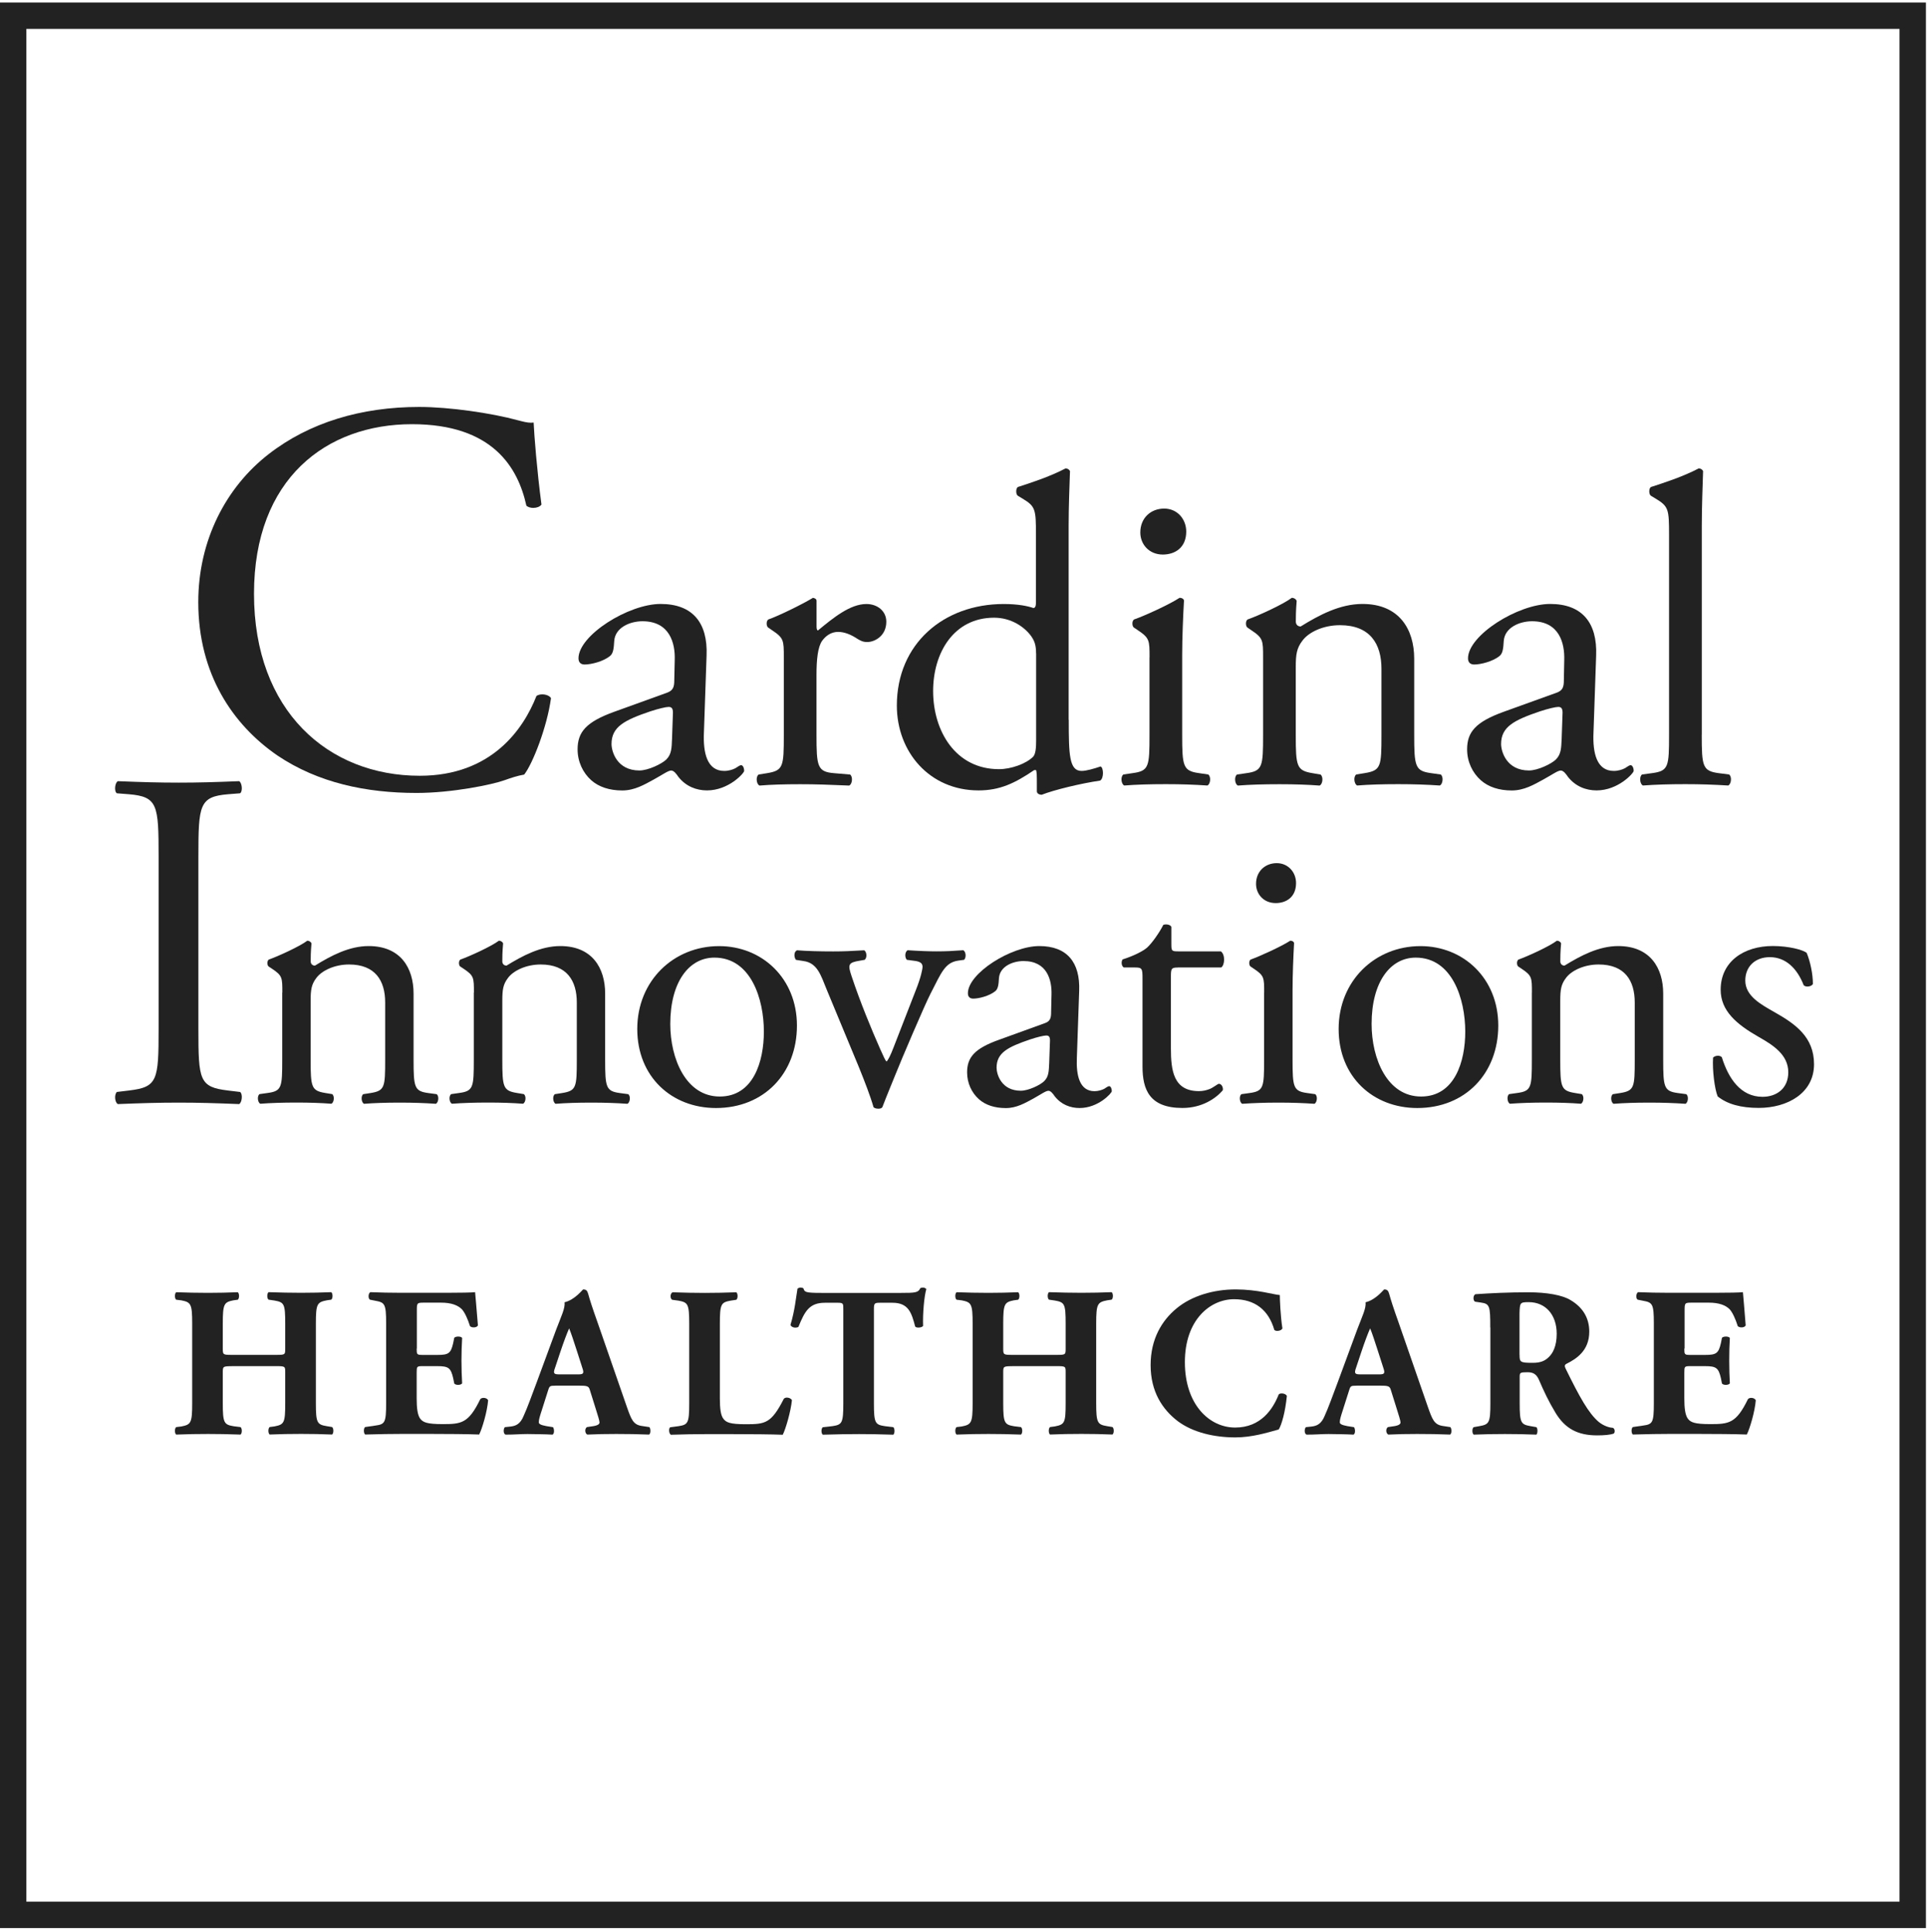 <?xml version="1.0" encoding="UTF-8"?> <svg xmlns="http://www.w3.org/2000/svg" width="342" height="343" viewBox="0 0 342 343" fill="none"><path d="M74.4 72.24C79.75 72.24 87.27 73.33 91.93 74.61C92.91 74.86 93.55 75.04 94.25 75.04C94.4 75.04 94.55 75.03 94.71 75.01C94.81 77.29 95.3 83.53 96.1 89.57C95.82 89.96 95.23 90.16 94.65 90.16C94.19 90.16 93.72 90.04 93.42 89.76C91.94 83.03 87.48 75.3 73.12 75.3C57.96 75.3 45.08 84.92 45.08 105.41C45.08 126.22 58.26 137.71 74.5 137.71C87.28 137.71 92.92 129.38 95.21 123.54C95.47 123.36 95.84 123.26 96.23 123.26C96.87 123.26 97.54 123.5 97.79 123.93C97.09 129.08 94.52 135.62 93.03 137.5C91.84 137.7 90.66 138.1 89.57 138.49C87.39 139.28 80.26 140.76 73.92 140.76C65.01 140.76 56.48 138.98 49.25 134.12C41.33 128.68 35.19 119.66 35.19 106.88C35.19 95.88 40.13 86.48 47.66 80.63C54.88 75.01 64.09 72.24 74.4 72.24Z" fill="#222222"></path><path d="M118.34 122.98C119.51 122.58 119.67 121.88 119.67 120.71L119.75 117.1C119.84 114.21 118.89 110.28 114.02 110.28C111.83 110.28 109.16 111.38 109.01 113.81C108.93 115.06 108.86 116.01 108.23 116.48C107.06 117.42 104.94 117.96 103.76 117.96C103.06 117.96 102.67 117.57 102.67 116.86C102.67 112.78 111.53 107.21 117.24 107.21C122.89 107.21 125.64 110.51 125.4 116.38L124.93 130.03C124.77 133.64 125.48 136.85 128.54 136.85C129.32 136.85 130.03 136.62 130.5 136.38C130.9 136.14 131.29 135.83 131.53 135.83C131.84 135.83 132.07 136.3 132.07 136.85C132.07 137.24 129.32 140.31 125.48 140.31C123.6 140.31 121.72 139.6 120.38 137.88C120.07 137.41 119.6 136.78 119.13 136.78C118.58 136.78 117.64 137.49 116.07 138.35C114.35 139.29 112.62 140.32 110.43 140.32C108.16 140.32 106.27 139.69 104.94 138.51C103.45 137.18 102.51 135.21 102.51 133.02C102.51 129.96 104 128.16 109.02 126.35L118.34 122.98ZM113.48 136.77C115.05 136.77 117.47 135.59 118.26 134.82C119.2 133.87 119.2 132.78 119.27 131.14L119.43 126.51C119.43 125.65 119.12 125.49 118.65 125.49C118.18 125.49 116.85 125.81 115.43 126.27C110.8 127.84 108.53 129.02 108.53 132.08C108.54 133.4 109.48 136.77 113.48 136.77Z" fill="#222222"></path><path d="M139.11 116.71C139.11 113.65 139.11 113.26 136.99 111.85L136.29 111.37C135.98 111.06 135.98 110.2 136.37 109.96C138.17 109.34 142.33 107.3 144.29 106.12C144.69 106.2 144.92 106.36 144.92 106.67V111.22C144.92 111.61 144.99 111.85 145.15 111.93C147.9 109.66 150.88 107.22 153.77 107.22C155.73 107.22 157.3 108.48 157.3 110.36C157.3 112.94 155.18 113.97 153.92 113.97C153.14 113.97 152.75 113.74 152.2 113.42C151.02 112.63 149.84 112.17 148.75 112.17C147.5 112.17 146.56 112.87 145.92 113.74C145.14 114.83 144.91 117.1 144.91 119.77V130.43C144.91 136.07 145.06 137.01 148.04 137.25L150.87 137.49C151.41 137.88 151.26 139.21 150.71 139.45C147.03 139.29 144.75 139.21 142.01 139.21C139.19 139.21 136.83 139.28 134.8 139.45C134.24 139.21 134.09 137.88 134.64 137.49L136.13 137.25C139.03 136.78 139.11 136.07 139.11 130.43V116.71V116.71Z" fill="#222222"></path><path d="M189.68 127.76C189.68 133.95 189.76 136.85 191.95 136.85C192.81 136.85 194.14 136.46 195.32 136.06C195.87 136.22 195.95 138.18 195.24 138.57C191.95 139.04 187.09 140.21 184.89 141.08C184.42 141.08 184.02 140.85 184.02 140.46V139.12C184.02 137.94 184.02 137.01 183.87 136.7H183.55C180.1 139.05 177.44 140.31 173.67 140.31C164.97 140.31 159.17 133.48 159.17 125.25C159.17 114.28 167.48 107.22 178.14 107.22C180.8 107.22 182.53 107.62 183.39 107.93C183.79 107.93 183.86 107.46 183.86 106.83V94.99C183.86 90.37 183.78 89.89 181.43 88.48L180.65 88.01C180.26 87.77 180.26 86.68 180.65 86.45C182.61 85.82 186.29 84.64 189.11 83.15C189.43 83.15 189.74 83.31 189.9 83.62C189.82 85.98 189.66 89.89 189.66 93.34V127.76H189.68ZM183.88 116C183.88 114.43 183.56 113.73 183.02 112.94C181.84 111.3 179.48 109.65 176.43 109.65C169.3 109.65 165.61 115.84 165.61 122.67C165.61 129.8 169.61 136.54 177.3 136.54C179.41 136.54 182.08 135.6 183.34 134.35C183.81 133.87 183.89 132.7 183.89 131.45V116H183.88Z" fill="#222222"></path><path d="M204.02 116.71C204.02 113.65 204.02 113.26 201.91 111.85L201.2 111.37C200.89 111.06 200.89 110.2 201.28 109.96C203.09 109.34 207.55 107.3 209.35 106.12C209.75 106.12 210.05 106.28 210.13 106.59C209.98 109.34 209.81 113.1 209.81 116.31V130.42C209.81 136.06 209.97 136.85 212.79 137.24L214.43 137.48C214.98 137.87 214.83 139.21 214.28 139.44C211.92 139.28 209.65 139.2 206.91 139.2C204.08 139.2 201.73 139.27 199.53 139.44C198.99 139.2 198.83 137.87 199.38 137.48L201.03 137.24C203.93 136.85 204.01 136.06 204.01 130.42V116.71H204.02ZM210.53 94.36C210.53 97.19 208.57 98.44 206.37 98.44C203.94 98.44 202.38 96.63 202.38 94.52C202.38 91.93 204.26 90.28 206.61 90.28C208.96 90.28 210.53 92.16 210.53 94.36Z" fill="#222222"></path><path d="M224.17 116.71C224.17 113.65 224.17 113.26 222.05 111.85L221.35 111.37C221.04 111.06 221.04 110.2 221.43 109.96C223.23 109.34 227.7 107.3 229.27 106.12C229.58 106.12 229.97 106.28 230.13 106.67C229.98 108.48 229.98 109.65 229.98 110.35C229.98 110.82 230.29 111.21 230.84 111.21C234.13 109.17 237.81 107.21 241.81 107.21C248.32 107.21 250.99 111.69 250.99 116.94V130.42C250.99 136.06 251.15 136.85 253.96 137.24L255.69 137.48C256.23 137.87 256.08 139.2 255.53 139.44C253.18 139.28 250.91 139.2 248.16 139.2C245.34 139.2 242.98 139.27 240.87 139.44C240.33 139.2 240.16 137.87 240.71 137.48L242.2 137.24C245.11 136.77 245.18 136.06 245.18 130.42V118.73C245.18 114.27 243.14 110.98 237.81 110.98C234.83 110.98 232.24 112.23 231.15 113.73C230.13 115.06 229.97 116.16 229.97 118.43V130.43C229.97 136.07 230.12 136.78 232.95 137.25L234.36 137.49C234.9 137.88 234.76 139.21 234.2 139.45C232.08 139.29 229.81 139.21 227.07 139.21C224.25 139.21 221.89 139.28 219.7 139.45C219.15 139.21 219 137.88 219.54 137.49L221.19 137.25C224.09 136.86 224.17 136.07 224.17 130.43V116.71V116.71Z" fill="#222222"></path><path d="M276.22 122.98C277.4 122.58 277.55 121.88 277.55 120.71L277.62 117.1C277.7 114.21 276.77 110.28 271.9 110.28C269.71 110.28 267.04 111.38 266.88 113.81C266.8 115.06 266.73 116.01 266.1 116.48C264.92 117.42 262.81 117.96 261.64 117.96C260.93 117.96 260.54 117.57 260.54 116.86C260.54 112.78 269.39 107.21 275.12 107.21C280.76 107.21 283.51 110.51 283.28 116.38L282.81 130.03C282.65 133.64 283.36 136.85 286.41 136.85C287.19 136.85 287.9 136.62 288.37 136.38C288.77 136.14 289.16 135.83 289.39 135.83C289.71 135.83 289.94 136.3 289.94 136.85C289.94 137.24 287.19 140.31 283.36 140.31C281.47 140.31 279.6 139.6 278.26 137.88C277.95 137.41 277.47 136.78 277.01 136.78C276.46 136.78 275.52 137.49 273.95 138.35C272.23 139.29 270.5 140.32 268.3 140.32C266.03 140.32 264.15 139.69 262.82 138.51C261.32 137.18 260.38 135.21 260.38 133.02C260.38 129.96 261.87 128.16 266.88 126.35L276.22 122.98ZM271.36 136.77C272.93 136.77 275.36 135.59 276.14 134.82C277.08 133.87 277.08 132.78 277.16 131.14L277.32 126.51C277.32 125.65 277 125.49 276.54 125.49C276.06 125.49 274.73 125.81 273.32 126.27C268.69 127.84 266.41 129.02 266.41 132.08C266.42 133.4 267.36 136.77 271.36 136.77Z" fill="#222222"></path><path d="M302.02 130.42C302.02 136.06 302.18 136.85 304.99 137.24L306.87 137.48C307.42 137.87 307.26 139.2 306.72 139.44C304.13 139.28 301.85 139.2 299.11 139.2C296.28 139.2 293.93 139.27 291.59 139.44C291.04 139.2 290.89 137.87 291.43 137.48L293.24 137.24C296.14 136.85 296.22 136.06 296.22 130.42V94.99C296.22 90.37 296.14 89.89 293.79 88.48L293.01 88.01C292.61 87.77 292.61 86.68 293.01 86.45C294.97 85.82 298.66 84.64 301.48 83.15C301.79 83.15 302.11 83.31 302.26 83.62C302.19 85.98 302.03 89.89 302.03 93.34V130.42H302.02Z" fill="#222222"></path><path d="M28.15 152.01C28.15 142.88 27.98 141.42 22.89 140.99L20.74 140.82C20.22 140.47 20.4 138.92 20.92 138.67C25.22 138.84 28.15 138.93 31.76 138.93C35.21 138.93 38.12 138.84 42.44 138.67C42.95 138.93 43.12 140.48 42.61 140.82L40.46 140.99C35.39 141.42 35.21 142.89 35.21 152.01V182.65C35.21 191.77 35.38 192.97 40.46 193.58L42.61 193.84C43.12 194.19 42.95 195.73 42.44 195.99C38.12 195.82 35.21 195.73 31.76 195.73C28.15 195.73 25.22 195.82 20.92 195.99C20.4 195.73 20.23 194.36 20.74 193.84L22.89 193.58C27.97 192.98 28.15 191.78 28.15 182.65V152.01Z" fill="#222222"></path><path d="M50.11 176.19C50.11 173.53 50.11 173.19 48.27 171.96L47.65 171.55C47.38 171.28 47.38 170.53 47.72 170.33C49.28 169.79 53.17 168.02 54.54 166.99C54.8 166.99 55.14 167.13 55.28 167.46C55.14 169.02 55.14 170.05 55.14 170.66C55.14 171.07 55.41 171.41 55.9 171.41C58.75 169.65 61.96 167.94 65.43 167.94C71.09 167.94 73.4 171.82 73.4 176.38V188.1C73.4 193.01 73.54 193.69 75.99 194.03L77.49 194.23C77.97 194.57 77.83 195.73 77.35 195.94C75.3 195.8 73.33 195.73 70.95 195.73C68.49 195.73 66.45 195.8 64.61 195.94C64.14 195.73 64 194.57 64.47 194.23L65.77 194.03C68.29 193.62 68.36 193.01 68.36 188.1V177.95C68.36 174.07 66.59 171.21 61.95 171.21C59.37 171.21 57.12 172.3 56.16 173.58C55.27 174.74 55.13 175.69 55.13 177.67V188.09C55.13 193 55.27 193.61 57.72 194.02L58.95 194.22C59.42 194.56 59.29 195.72 58.81 195.93C56.97 195.79 54.99 195.72 52.6 195.72C50.15 195.72 48.1 195.79 46.2 195.93C45.73 195.72 45.59 194.56 46.06 194.22L47.5 194.02C50.02 193.68 50.09 193 50.09 188.09V176.19H50.11Z" fill="#222222"></path><path d="M84.11 176.19C84.11 173.53 84.11 173.19 82.27 171.96L81.65 171.55C81.38 171.28 81.38 170.53 81.72 170.33C83.28 169.79 87.17 168.02 88.54 166.99C88.81 166.99 89.15 167.13 89.29 167.46C89.15 169.02 89.15 170.05 89.15 170.66C89.15 171.07 89.42 171.41 89.9 171.41C92.76 169.65 95.97 167.94 99.44 167.94C105.09 167.94 107.4 171.82 107.4 176.38V188.1C107.4 193.01 107.54 193.69 109.99 194.03L111.49 194.23C111.97 194.57 111.82 195.73 111.35 195.94C109.3 195.8 107.33 195.73 104.95 195.73C102.5 195.73 100.45 195.8 98.61 195.94C98.14 195.73 98 194.57 98.48 194.23L99.77 194.03C102.29 193.62 102.37 193.01 102.37 188.1V177.95C102.37 174.07 100.59 171.21 95.97 171.21C93.37 171.21 91.13 172.3 90.17 173.58C89.28 174.74 89.15 175.69 89.15 177.67V188.09C89.15 193 89.29 193.61 91.74 194.02L92.96 194.22C93.45 194.56 93.31 195.72 92.82 195.93C90.98 195.79 89.01 195.72 86.62 195.72C84.17 195.72 82.13 195.79 80.22 195.93C79.73 195.72 79.6 194.56 80.08 194.22L81.5 194.02C84.02 193.68 84.09 193 84.09 188.09V176.19H84.11Z" fill="#222222"></path><path d="M141.44 182.05C141.44 190.56 135.58 196.69 127.07 196.69C119.24 196.69 113.1 191.17 113.1 182.66C113.1 174.08 119.57 167.95 127.61 167.95C135.24 167.94 141.44 173.66 141.44 182.05ZM126.79 169.99C122.3 169.99 118.96 174.29 118.96 181.77C118.96 187.97 121.76 194.65 127.74 194.65C133.74 194.65 135.57 188.38 135.57 183.14C135.58 177.34 133.27 169.99 126.79 169.99Z" fill="#222222"></path><path d="M146.71 175.64C145.68 173.12 145.07 170.94 142.62 170.6L141.26 170.39C140.85 169.84 140.92 168.89 141.46 168.69C143.16 168.83 145.54 168.89 147.86 168.89C149.7 168.89 151.06 168.83 153.38 168.69C153.85 168.97 153.92 170.06 153.44 170.39L152.62 170.53C150.51 170.87 150.45 171.22 151.13 173.26C152.69 177.96 154.67 182.73 156.23 186.26C156.85 187.63 157.12 188.24 157.33 188.44C157.6 188.24 158.08 187.29 158.62 185.85C159.51 183.54 161.83 177.61 162.51 175.84C163.46 173.46 163.73 172.03 163.73 171.62C163.73 171 163.32 170.73 162.51 170.59L160.94 170.38C160.53 169.91 160.6 168.96 161.08 168.68C163.19 168.82 164.9 168.88 166.2 168.88C167.9 168.88 169.06 168.82 170.97 168.68C171.45 168.96 171.51 169.98 171.11 170.38L170.09 170.52C167.7 170.86 167.08 172.63 165.12 176.45C164.16 178.29 159.94 188.17 158.84 190.95C158.16 192.66 157.48 194.23 156.6 196.54C156.46 196.74 156.19 196.81 155.92 196.81C155.57 196.81 155.24 196.75 155.03 196.54C154.49 194.63 153.46 191.97 152.44 189.45L146.71 175.64Z" fill="#222222"></path><path d="M185.4 181.64C186.42 181.3 186.55 180.68 186.55 179.66L186.62 176.52C186.69 174 185.87 170.6 181.65 170.6C179.75 170.6 177.43 171.55 177.29 173.66C177.23 174.75 177.15 175.56 176.61 175.97C175.58 176.79 173.75 177.27 172.73 177.27C172.11 177.27 171.78 176.92 171.78 176.32C171.78 172.77 179.47 167.94 184.45 167.94C189.35 167.94 191.73 170.8 191.53 175.91L191.12 187.77C190.98 190.9 191.6 193.7 194.25 193.7C194.93 193.7 195.55 193.49 195.96 193.29C196.3 193.08 196.64 192.81 196.84 192.81C197.12 192.81 197.32 193.22 197.32 193.7C197.32 194.04 194.93 196.69 191.6 196.69C189.96 196.69 188.33 196.08 187.17 194.58C186.9 194.17 186.49 193.63 186.08 193.63C185.6 193.63 184.78 194.24 183.42 195C181.92 195.81 180.42 196.7 178.51 196.7C176.53 196.7 174.9 196.16 173.74 195.13C172.45 193.98 171.64 192.27 171.64 190.37C171.64 187.71 172.93 186.14 177.29 184.58L185.4 181.64ZM181.17 193.62C182.53 193.62 184.64 192.6 185.32 191.92C186.14 191.1 186.14 190.15 186.21 188.72L186.35 184.7C186.35 183.95 186.08 183.82 185.67 183.82C185.26 183.82 184.1 184.09 182.87 184.5C178.85 185.86 176.87 186.88 176.87 189.54C176.88 190.69 177.7 193.62 181.17 193.62Z" fill="#222222"></path><path d="M209.04 171.75C207.88 171.75 207.81 171.95 207.81 173.39V186.12C207.81 190.08 208.29 193.69 212.78 193.69C213.47 193.69 214.07 193.55 214.62 193.34C215.23 193.14 216.12 192.39 216.32 192.39C216.86 192.39 217.14 193.15 217.01 193.55C215.78 194.99 213.33 196.68 209.86 196.68C204 196.68 202.77 193.41 202.77 189.32V173.72C202.77 171.89 202.7 171.74 201.35 171.74H199.44C199.02 171.47 198.96 170.72 199.24 170.31C201.22 169.69 202.92 168.81 203.6 168.2C204.48 167.39 205.78 165.54 206.46 164.18C206.8 164.04 207.62 164.04 207.89 164.52V167.59C207.89 168.82 207.96 168.88 209.12 168.88H216.68C217.5 169.5 217.36 171.34 216.74 171.74H209.04V171.75Z" fill="#222222"></path><path d="M224.36 176.19C224.36 173.53 224.36 173.19 222.52 171.96L221.91 171.55C221.64 171.28 221.64 170.53 221.97 170.33C223.54 169.78 227.42 168.01 228.99 166.99C229.33 166.99 229.6 167.13 229.67 167.4C229.54 169.79 229.4 173.05 229.4 175.84V188.1C229.4 193.01 229.54 193.69 231.99 194.03L233.42 194.23C233.89 194.57 233.76 195.72 233.28 195.94C231.24 195.8 229.26 195.73 226.88 195.73C224.43 195.73 222.38 195.81 220.47 195.94C220 195.73 219.86 194.57 220.33 194.23L221.77 194.03C224.28 193.69 224.35 193.01 224.35 188.1V176.19H224.36ZM230.02 156.76C230.02 159.22 228.32 160.31 226.4 160.31C224.29 160.31 222.92 158.74 222.92 156.9C222.92 154.65 224.56 153.22 226.6 153.22C228.65 153.23 230.02 154.86 230.02 156.76Z" fill="#222222"></path><path d="M265.91 182.05C265.91 190.56 260.05 196.69 251.54 196.69C243.71 196.69 237.58 191.17 237.58 182.66C237.58 174.08 244.05 167.95 252.09 167.95C259.72 167.94 265.91 173.66 265.91 182.05ZM251.26 169.99C246.77 169.99 243.43 174.29 243.43 181.77C243.43 187.97 246.22 194.65 252.21 194.65C258.21 194.65 260.05 188.38 260.05 183.14C260.05 177.34 257.74 169.99 251.26 169.99Z" fill="#222222"></path><path d="M271.88 176.19C271.88 173.53 271.88 173.19 270.04 171.96L269.43 171.55C269.16 171.28 269.16 170.53 269.5 170.33C271.06 169.79 274.95 168.02 276.31 166.99C276.59 166.99 276.93 167.13 277.06 167.46C276.92 169.02 276.92 170.05 276.92 170.66C276.92 171.07 277.19 171.41 277.67 171.41C280.53 169.65 283.73 167.94 287.2 167.94C292.86 167.94 295.18 171.82 295.18 176.38V188.1C295.18 193.01 295.32 193.69 297.76 194.03L299.27 194.23C299.74 194.57 299.61 195.73 299.13 195.94C297.08 195.8 295.11 195.73 292.72 195.73C290.27 195.73 288.23 195.8 286.38 195.94C285.91 195.73 285.77 194.57 286.25 194.23L287.55 194.03C290.07 193.62 290.13 193.01 290.13 188.1V177.95C290.13 174.07 288.36 171.21 283.72 171.21C281.14 171.21 278.89 172.3 277.94 173.58C277.05 174.74 276.91 175.69 276.91 177.67V188.09C276.91 193 277.05 193.61 279.5 194.02L280.72 194.22C281.2 194.56 281.06 195.72 280.58 195.93C278.75 195.79 276.77 195.72 274.38 195.72C271.93 195.72 269.89 195.79 267.98 195.93C267.51 195.72 267.37 194.56 267.84 194.22L269.28 194.02C271.8 193.68 271.87 193 271.87 188.09V176.19H271.88Z" fill="#222222"></path><path d="M320.65 169.16C321.27 170.66 321.75 172.84 321.75 174.68C321.48 175.16 320.46 175.29 320.11 174.88C318.95 171.89 316.91 169.91 314.11 169.91C311.45 169.91 309.75 171.62 309.75 174.06C309.75 176.85 312.61 178.35 315 179.71C318.61 181.76 321.95 184.07 321.95 188.91C321.95 194.09 317.18 196.67 312.14 196.67C308.93 196.67 306.55 195.99 304.85 194.63C304.31 193.33 303.89 189.99 304.03 187.75C304.37 187.35 305.26 187.28 305.59 187.68C306.75 191.43 308.93 194.7 312.81 194.7C315.26 194.7 317.38 193.27 317.38 190.34C317.38 187.21 314.65 185.5 312.13 184.07C308.18 181.82 305.38 179.43 305.38 175.69C305.38 170.72 309.46 167.93 314.64 167.93C317.53 167.94 320.04 168.62 320.65 169.16Z" fill="#222222"></path><path d="M41.13 242.52C39.58 242.52 39.54 242.57 39.54 243.62V249.09C39.54 252.62 39.77 252.89 41.48 253.18L42.69 253.33C42.99 253.56 42.99 254.43 42.69 254.66C40.53 254.58 38.63 254.55 36.93 254.55C35.11 254.55 33.21 254.58 31.27 254.66C30.97 254.43 30.97 253.56 31.27 253.33L32.18 253.22C33.89 252.88 34.11 252.61 34.11 249.09V234.96C34.11 231.43 33.88 231.17 32.18 230.83L31.27 230.72C30.97 230.49 30.97 229.62 31.27 229.39C33.13 229.46 35.1 229.5 36.93 229.5C38.63 229.5 40.53 229.46 42.2 229.39C42.5 229.62 42.5 230.49 42.2 230.72L41.4 230.83C39.77 231.17 39.54 231.44 39.54 234.96V239.37C39.54 240.47 39.58 240.51 41.13 240.51H49.03C50.62 240.51 50.62 240.47 50.62 239.37V234.96C50.62 231.43 50.44 231.17 48.69 230.86L47.66 230.71C47.36 230.48 47.36 229.61 47.66 229.38C49.75 229.45 51.61 229.49 53.44 229.49C55.3 229.49 57.04 229.45 58.79 229.38C59.09 229.61 59.09 230.48 58.79 230.71L58.03 230.82C56.28 231.16 56.06 231.43 56.06 234.95V249.08C56.06 252.61 56.28 252.88 58.03 253.17L58.94 253.32C59.24 253.55 59.24 254.42 58.94 254.65C57.04 254.57 55.18 254.54 53.44 254.54C51.54 254.54 49.68 254.57 47.86 254.65C47.56 254.42 47.56 253.55 47.86 253.32L48.69 253.21C50.44 252.87 50.62 252.6 50.62 249.08V243.61C50.62 242.56 50.62 242.51 49.03 242.51H41.13V242.52Z" fill="#222222"></path><path d="M73.95 239.38C73.95 240.44 73.98 240.52 75.01 240.52H77.63C79.6 240.52 80.01 240.25 80.43 238.43L80.62 237.48C80.88 237.18 81.83 237.18 82.02 237.51C81.95 238.72 81.9 240.09 81.9 241.53C81.9 242.98 81.95 244.34 82.02 245.56C81.83 245.9 80.88 245.94 80.62 245.59L80.43 244.64C80.01 242.82 79.6 242.51 77.63 242.51H75.01C73.98 242.51 73.95 242.56 73.95 243.69V248.21C73.95 249.95 74.1 251.16 74.56 251.81C75.06 252.49 75.78 252.8 78.55 252.8C81.85 252.8 83.14 252.69 85.23 248.39C85.53 247.97 86.48 248.12 86.63 248.58C86.48 250.55 85.57 253.63 85.04 254.65C83.03 254.57 79.39 254.54 76.27 254.54H71.34C69.52 254.54 67.66 254.57 64.81 254.65C64.51 254.42 64.51 253.51 64.81 253.32L66.6 253.06C68.31 252.83 68.53 252.57 68.53 249.08V234.92C68.53 231.47 68.3 231.2 66.6 230.9L65.65 230.71C65.31 230.48 65.34 229.61 65.72 229.38C67.51 229.45 69.37 229.49 71.19 229.49H79.23C81.66 229.49 83.82 229.45 84.32 229.38C84.36 229.99 84.63 232.72 84.82 235.27C84.67 235.68 83.79 235.76 83.42 235.42C83 234.09 82.47 232.96 81.98 232.42C81.26 231.7 80.12 231.24 78.26 231.24H75.23C73.98 231.24 73.98 231.31 73.98 232.72V239.38H73.95Z" fill="#222222"></path><path d="M98.55 245.98C97.64 245.98 97.53 246.02 97.3 246.74L95.9 251.14C95.67 251.9 95.63 252.2 95.63 252.51C95.63 252.74 95.93 252.97 97 253.16L98.14 253.34C98.36 253.6 98.44 254.48 98.06 254.67C96.73 254.59 95.22 254.59 93.62 254.56C92.33 254.56 91.46 254.67 89.71 254.67C89.29 254.45 89.33 253.65 89.6 253.34L90.63 253.23C91.54 253.12 92.34 252.81 92.94 251.33C93.63 249.81 94.27 247.99 95.3 245.26L98.72 235.99C99.63 233.59 100.31 232.27 100.2 231.17C102.02 230.75 103.42 228.89 103.5 228.89C104 228.89 104.22 229.08 104.38 229.65C104.68 230.75 105.13 232.16 106.09 234.85L111.25 249.73C112.05 252.01 112.39 252.85 113.79 253.11L115.24 253.33C115.47 253.52 115.54 254.44 115.2 254.66C113.38 254.58 111.32 254.55 109.36 254.55C107.46 254.55 105.98 254.58 104.23 254.66C103.81 254.44 103.73 253.64 104.16 253.33L105.37 253.15C106.24 252.99 106.4 252.73 106.4 252.5C106.4 252.23 106.13 251.32 105.68 249.92L104.66 246.66C104.47 246.06 104.17 245.97 102.84 245.97H98.55V245.98ZM102.61 243.97C103.48 243.97 103.71 243.85 103.37 242.87L102.38 239.79C101.85 238.16 101.35 236.6 101.01 235.81C100.63 236.64 100.03 238.24 99.45 239.98L98.5 242.83C98.12 243.85 98.34 243.97 99.3 243.97H102.61V243.97Z" fill="#222222"></path><path d="M127.76 248.26C127.76 250.04 127.91 251.26 128.4 251.87C128.89 252.51 129.58 252.82 132.35 252.82C135.81 252.82 136.87 252.7 139.11 248.31C139.41 247.93 140.29 248.08 140.55 248.54C140.36 250.51 139.45 253.66 138.92 254.69C136.91 254.61 133.26 254.58 130.15 254.58H125.06C123.31 254.58 121.41 254.61 119.06 254.69C118.71 254.46 118.64 253.59 118.94 253.36L120.39 253.17C122.1 252.91 122.32 252.64 122.32 249.11V234.98C122.32 231.45 122.09 231.19 120.39 230.88L119.29 230.73C118.91 230.5 118.91 229.63 119.36 229.4C121.33 229.47 123.23 229.51 125.06 229.51C126.88 229.51 128.78 229.47 130.68 229.4C130.98 229.63 130.98 230.5 130.68 230.73L129.69 230.88C127.98 231.19 127.76 231.45 127.76 234.98V248.26V248.26Z" fill="#222222"></path><path d="M149.67 232.36C149.67 231.45 149.67 231.26 148.76 231.26H146.4C143.63 231.26 142.83 232.77 141.7 235.55C141.25 235.78 140.52 235.7 140.29 235.2C141.08 232.59 141.28 230.23 141.54 228.75C141.69 228.64 141.88 228.56 142.07 228.56C142.26 228.56 142.45 228.6 142.6 228.71C142.79 229.36 142.9 229.51 145.79 229.51H159.91C162.42 229.51 162.98 229.47 163.33 228.67C163.48 228.6 163.6 228.56 163.83 228.56C164.06 228.56 164.32 228.71 164.4 228.83C164.02 230.12 163.75 233.19 163.83 235.36C163.64 235.7 162.61 235.78 162.42 235.47C161.78 233.04 161.24 231.26 158.4 231.26H156.13C155.22 231.26 155.1 231.37 155.1 232.36V249.1C155.1 252.63 155.33 252.9 157.03 253.16L158.55 253.35C158.82 253.58 158.82 254.45 158.55 254.68C156.09 254.6 154.19 254.57 152.48 254.57C150.66 254.57 148.68 254.6 146.03 254.68C145.72 254.45 145.72 253.58 146.03 253.35L147.74 253.16C149.45 252.9 149.67 252.63 149.67 249.1V232.36V232.36Z" fill="#222222"></path><path d="M179.64 242.52C178.09 242.52 178.05 242.57 178.05 243.62V249.09C178.05 252.62 178.28 252.89 179.99 253.18L181.2 253.33C181.5 253.56 181.5 254.43 181.2 254.66C179.04 254.58 177.14 254.55 175.43 254.55C173.61 254.55 171.71 254.58 169.77 254.66C169.47 254.43 169.47 253.56 169.77 253.33L170.68 253.22C172.39 252.88 172.62 252.61 172.62 249.09V234.96C172.62 231.43 172.39 231.17 170.68 230.83L169.77 230.72C169.47 230.49 169.47 229.62 169.77 229.39C171.63 229.46 173.6 229.5 175.43 229.5C177.14 229.5 179.04 229.46 180.7 229.39C181 229.62 181 230.49 180.7 230.72L179.91 230.83C178.28 231.17 178.05 231.44 178.05 234.96V239.37C178.05 240.47 178.09 240.51 179.64 240.51H187.54C189.13 240.51 189.13 240.47 189.13 239.37V234.96C189.13 231.43 188.94 231.17 187.2 230.86L186.17 230.71C185.87 230.48 185.87 229.61 186.17 229.38C188.26 229.45 190.12 229.49 191.94 229.49C193.8 229.49 195.55 229.45 197.29 229.38C197.59 229.61 197.59 230.48 197.29 230.71L196.53 230.82C194.78 231.16 194.55 231.43 194.55 234.95V249.08C194.55 252.61 194.78 252.88 196.53 253.17L197.44 253.32C197.74 253.55 197.74 254.42 197.44 254.65C195.54 254.57 193.68 254.54 191.94 254.54C190.04 254.54 188.18 254.57 186.36 254.65C186.06 254.42 186.06 253.55 186.36 253.32L187.2 253.21C188.95 252.87 189.13 252.6 189.13 249.08V243.61C189.13 242.56 189.13 242.51 187.54 242.51H179.64V242.52Z" fill="#222222"></path><path d="M227.14 229.89C227.14 230.57 227.25 233.61 227.6 235.81C227.44 236.26 226.42 236.41 226.16 236.07C225.14 232.53 222.71 230.63 219.02 230.63C214.82 230.63 210.29 234.24 210.29 241.8C210.29 249.35 214.65 253.41 219.21 253.41C223.8 253.41 225.93 250.11 226.95 247.52C227.25 247.22 228.16 247.33 228.39 247.79C228.12 250.59 227.48 252.88 226.95 253.75C224.9 254.32 222.2 255.16 219.24 255.16C215.52 255.16 211.72 254.29 209.03 252.28C206.3 250.19 204.21 247.04 204.21 242.33C204.21 237.7 206.19 234.43 208.8 232.27C211.49 230.03 215.37 228.89 219.31 228.89C223.2 228.9 226 229.81 227.14 229.89Z" fill="#222222"></path><path d="M240.71 245.98C239.8 245.98 239.68 246.02 239.46 246.74L238.06 251.14C237.83 251.9 237.79 252.2 237.79 252.51C237.79 252.74 238.09 252.97 239.16 253.16L240.3 253.34C240.52 253.6 240.6 254.48 240.22 254.67C238.89 254.59 237.38 254.59 235.78 254.56C234.49 254.56 233.62 254.67 231.87 254.67C231.45 254.45 231.49 253.65 231.76 253.34L232.79 253.23C233.69 253.12 234.5 252.81 235.1 251.33C235.79 249.81 236.43 247.99 237.46 245.26L240.88 235.99C241.79 233.59 242.47 232.27 242.36 231.17C244.18 230.75 245.59 228.89 245.66 228.89C246.16 228.89 246.38 229.08 246.54 229.65C246.84 230.75 247.29 232.16 248.25 234.85L253.41 249.73C254.21 252.01 254.55 252.85 255.95 253.11L257.4 253.33C257.63 253.52 257.71 254.44 257.36 254.66C255.54 254.58 253.49 254.55 251.51 254.55C249.61 254.55 248.13 254.58 246.39 254.66C245.97 254.44 245.89 253.64 246.32 253.33L247.53 253.15C248.4 252.99 248.56 252.73 248.56 252.5C248.56 252.23 248.29 251.32 247.84 249.92L246.82 246.66C246.63 246.06 246.33 245.97 245 245.97H240.71V245.98ZM244.77 243.97C245.64 243.97 245.87 243.85 245.53 242.87L244.54 239.79C244.01 238.16 243.51 236.6 243.17 235.81C242.79 236.64 242.19 238.24 241.61 239.98L240.66 242.83C240.29 243.85 240.51 243.97 241.46 243.97H244.77V243.97Z" fill="#222222"></path><path d="M264.49 235.66C264.49 231.86 264.41 231.44 262.82 231.22L261.79 231.07C261.41 230.88 261.41 229.93 261.86 229.74C264.71 229.55 267.67 229.4 271.27 229.4C274.5 229.4 277.27 229.89 278.71 230.77C280.91 232.06 282.06 233.96 282.06 236.39C282.06 239.76 279.78 241.21 278.04 242.08C277.66 242.27 277.66 242.5 277.85 242.92C280.35 248.01 281.91 250.85 283.74 252.41C284.72 253.2 285.71 253.43 286.28 253.47C286.63 253.66 286.63 254.23 286.44 254.46C285.83 254.72 284.61 254.8 283.44 254.8C279.95 254.8 277.75 253.55 276.08 250.81C274.86 248.8 273.99 246.94 273.12 244.92C272.67 243.9 272.06 243.59 271.11 243.59C269.78 243.59 269.71 243.67 269.71 244.43V249.1C269.71 252.59 269.94 252.86 271.64 253.16L272.67 253.34C272.93 253.53 272.93 254.45 272.67 254.67C270.66 254.59 268.91 254.56 267.09 254.56C265.19 254.56 263.53 254.59 261.55 254.67C261.24 254.45 261.24 253.53 261.55 253.34L262.57 253.16C264.28 252.85 264.51 252.59 264.51 249.1V235.66H264.49ZM269.69 240.48C269.69 241.81 269.8 241.92 272.04 241.92C273.41 241.92 274.21 241.58 274.92 240.86C275.57 240.22 276.28 239 276.28 236.77C276.28 233.35 274.27 231.15 271.31 231.15C269.75 231.15 269.75 231.27 269.68 233.08V240.48H269.69Z" fill="#222222"></path><path d="M298.93 239.38C298.93 240.44 298.96 240.52 299.99 240.52H302.61C304.59 240.52 305 240.25 305.42 238.43L305.61 237.48C305.87 237.18 306.82 237.18 307.01 237.51C306.93 238.72 306.9 240.09 306.9 241.53C306.9 242.98 306.94 244.34 307.01 245.56C306.82 245.9 305.87 245.94 305.61 245.59L305.42 244.64C305 242.82 304.59 242.51 302.61 242.51H299.99C298.96 242.51 298.93 242.56 298.93 243.69V248.21C298.93 249.95 299.08 251.16 299.54 251.81C300.03 252.49 300.76 252.8 303.52 252.8C306.82 252.8 308.12 252.69 310.21 248.39C310.51 247.97 311.46 248.12 311.61 248.58C311.46 250.55 310.55 253.63 310.02 254.65C308.01 254.57 304.37 254.54 301.26 254.54H296.32C294.5 254.54 292.65 254.57 289.8 254.65C289.49 254.42 289.49 253.51 289.8 253.32L291.59 253.06C293.3 252.83 293.52 252.57 293.52 249.08V234.92C293.52 231.47 293.29 231.2 291.59 230.9L290.64 230.71C290.3 230.48 290.34 229.61 290.72 229.38C292.5 229.45 294.36 229.49 296.19 229.49H304.24C306.67 229.49 308.83 229.45 309.33 229.38C309.37 229.99 309.64 232.72 309.82 235.27C309.67 235.68 308.8 235.76 308.42 235.42C308 234.09 307.47 232.96 306.98 232.42C306.26 231.7 305.12 231.24 303.26 231.24H300.23C298.98 231.24 298.98 231.31 298.98 232.72V239.38H298.93Z" fill="#222222"></path><path d="M341.81 342.26H0V0.45H341.81V342.26ZM4.68 337.57H337.12V5.13H4.68V337.57Z" fill="#222222"></path></svg> 